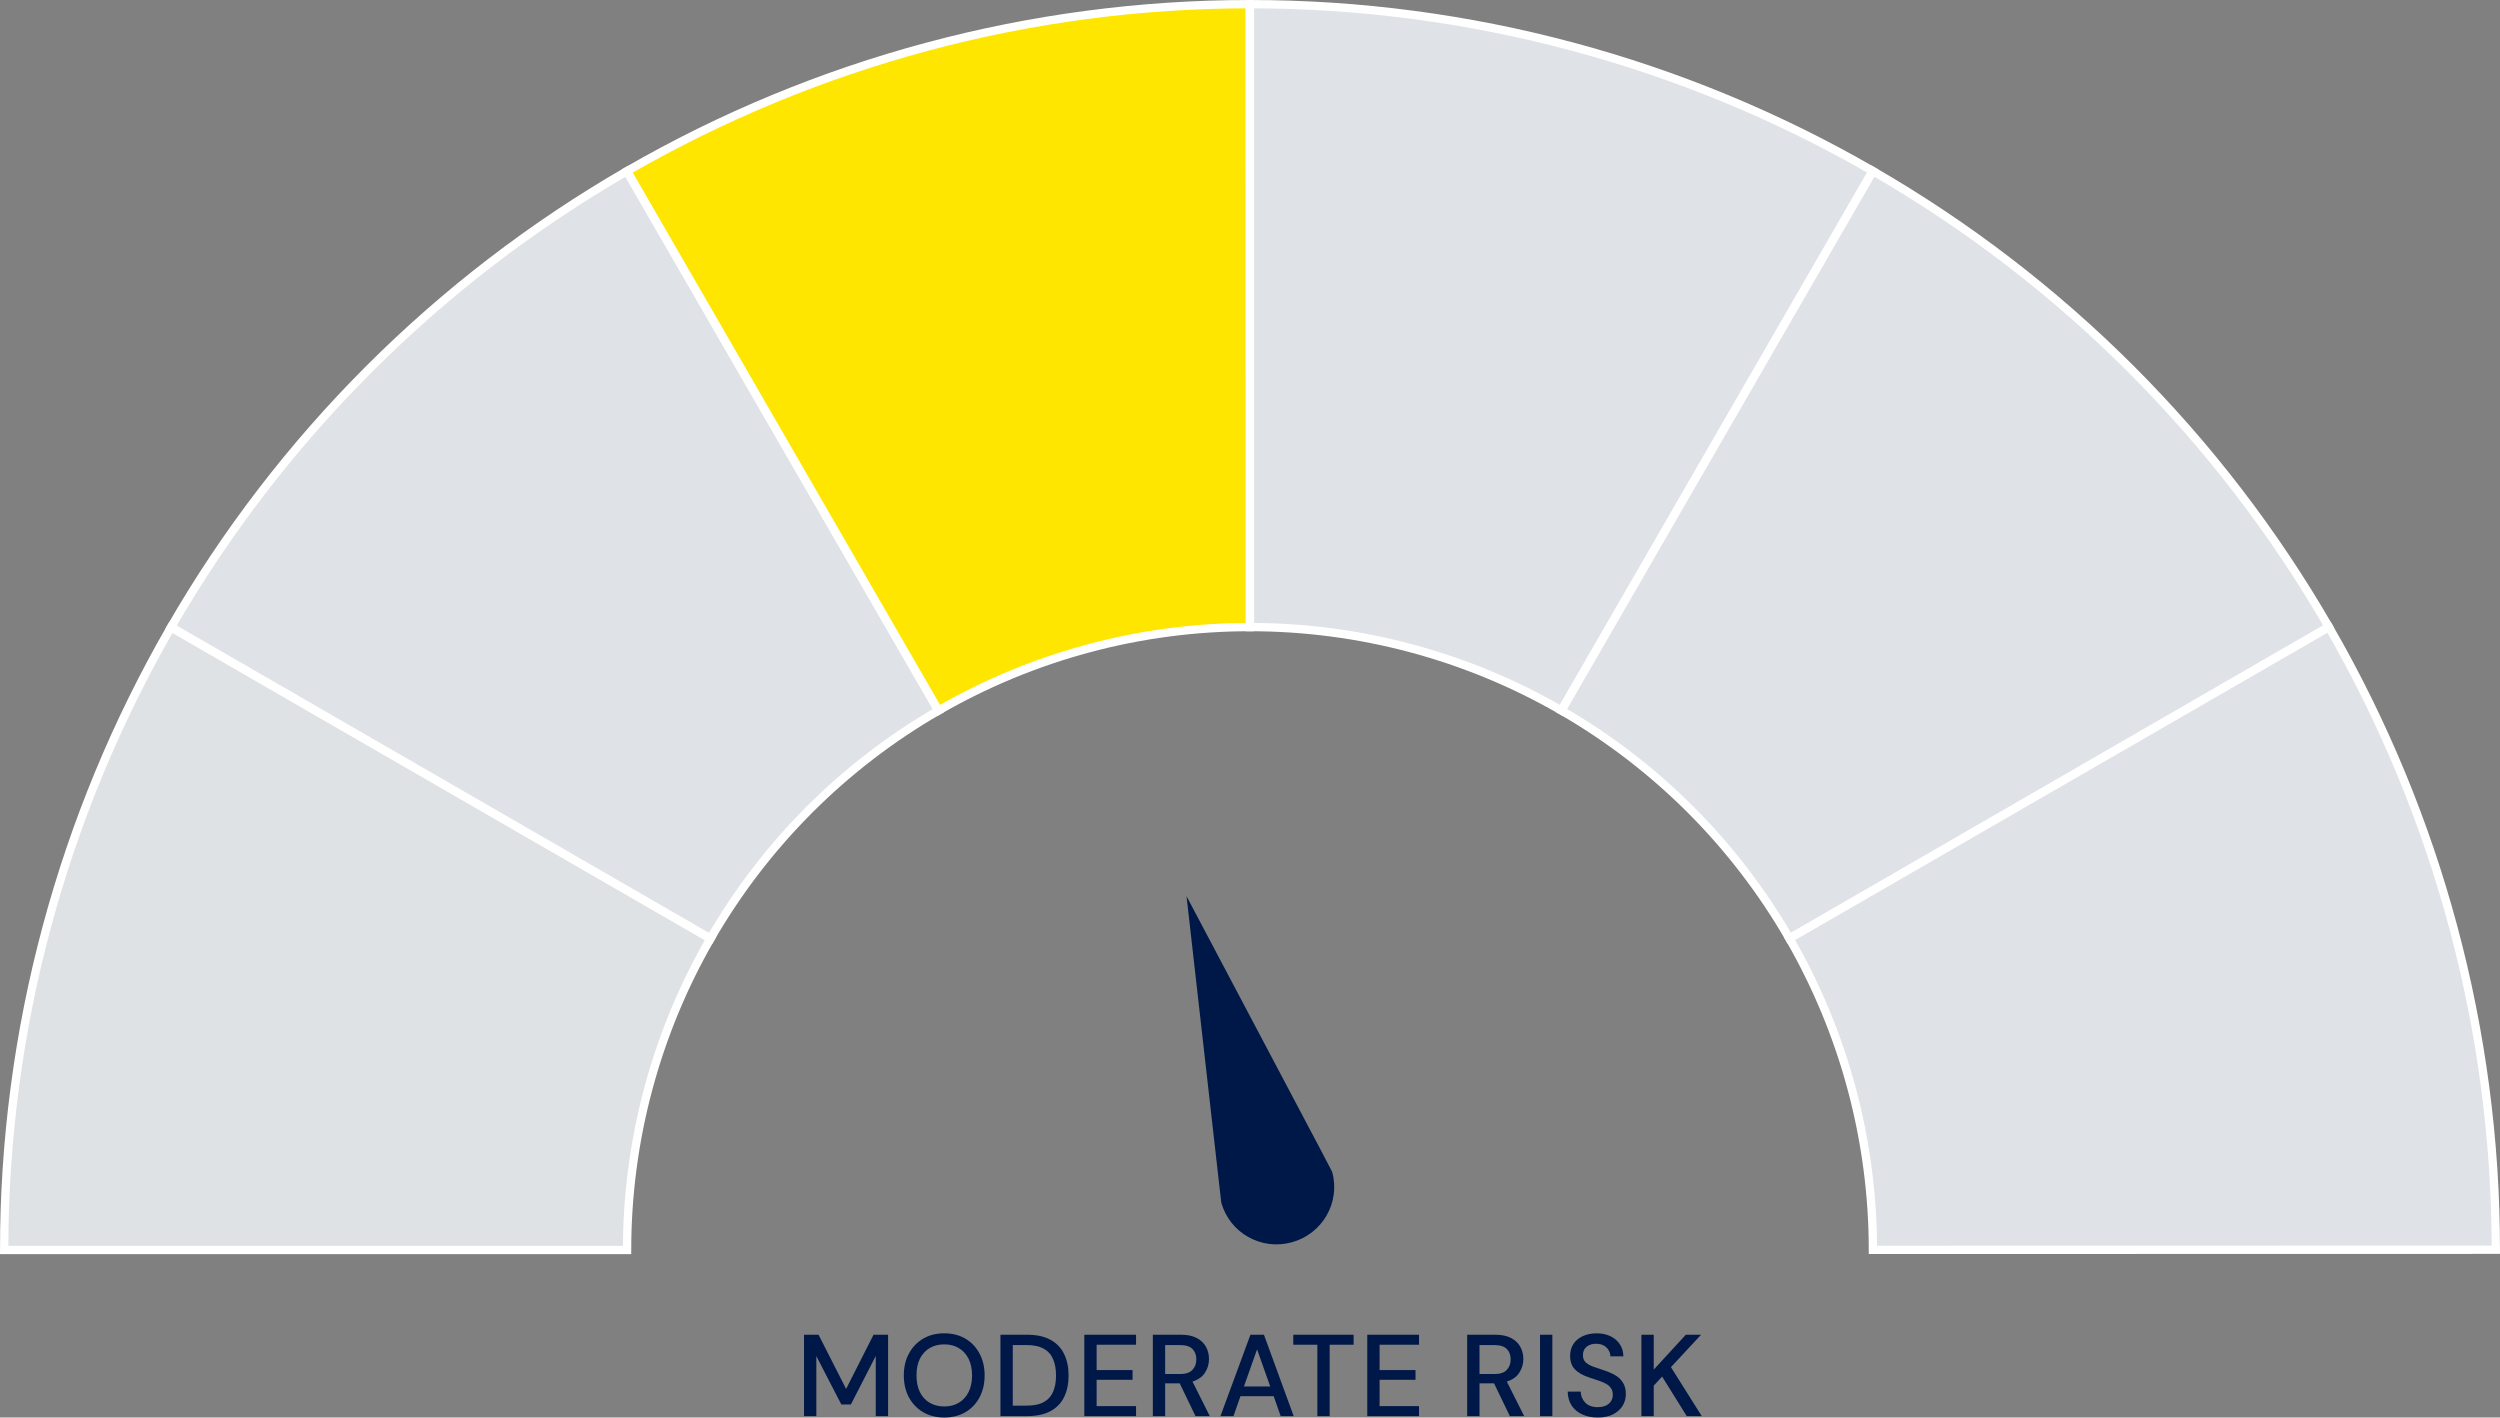 <svg xmlns="http://www.w3.org/2000/svg" fill="none" viewBox="0.5 0.5 301 170.67">
<rect x="0.5" y="0.5" width="301" height="170.67" fill="#808080" stroke="none"/>
<path d="M1 151C1 124.68 7.925 98.824 21.081 76.027L86.04 113.514C79.463 124.912 76 137.84 76 151L1 151Z" fill="#DFE2E5" stroke="white"/>
<path d="M21.096 76C34.256 53.206 53.182 34.277 75.973 21.112L113.486 86.056C102.091 92.638 92.628 102.103 86.048 113.5L21.096 76Z" fill="#DFE2E6" stroke="white"/>
<path d="M76 21.096C98.794 7.936 124.649 1.006 150.969 1L150.984 76C137.824 76.003 124.897 79.468 113.5 86.048L76 21.096Z" fill="#FFE600" stroke="white"/>
<path d="M151 1C177.32 1 203.176 7.925 225.973 21.081L188.486 86.04C177.088 79.463 164.16 76 151 76V1Z" fill="#DFE2E6" stroke="white"/>
<path d="M226 21.096C248.794 34.256 267.723 53.182 280.888 75.973L215.944 113.486C209.362 102.091 199.897 92.628 188.5 86.048L226 21.096Z" fill="#DFE2E6" stroke="white"/>
<path d="M280.904 76C294.064 98.794 300.995 124.649 301 150.969L226 150.984C225.997 137.824 222.532 124.897 215.952 113.5L280.904 76Z" fill="#DFE2E6" stroke="white"/>
<path d="M147.54 145.285C148.556 148.949 152.358 151.089 156.041 150.07C159.751 149.043 161.907 145.254 160.891 141.589L159.532 138.983L143.359 108.403L147.305 143.241L147.54 145.285Z" fill="#001847"/>
<path d="M97.303 171V161.2H99.053L102.371 167.724L105.675 161.2H107.425V171H105.941V163.762L102.945 169.6H101.797L98.787 163.776V171H97.303ZM114.191 171.168C113.22 171.168 112.371 170.953 111.643 170.524C110.915 170.095 110.346 169.502 109.935 168.746C109.524 167.981 109.319 167.099 109.319 166.1C109.319 165.101 109.524 164.224 109.935 163.468C110.346 162.703 110.915 162.105 111.643 161.676C112.371 161.247 113.22 161.032 114.191 161.032C115.162 161.032 116.011 161.247 116.739 161.676C117.467 162.105 118.032 162.703 118.433 163.468C118.844 164.224 119.049 165.101 119.049 166.1C119.049 167.099 118.844 167.981 118.433 168.746C118.032 169.502 117.467 170.095 116.739 170.524C116.011 170.953 115.162 171.168 114.191 171.168ZM114.191 169.838C114.863 169.838 115.446 169.689 115.941 169.39C116.445 169.091 116.837 168.662 117.117 168.102C117.397 167.542 117.537 166.875 117.537 166.1C117.537 165.325 117.397 164.658 117.117 164.098C116.837 163.538 116.445 163.109 115.941 162.81C115.446 162.511 114.863 162.362 114.191 162.362C113.519 162.362 112.931 162.511 112.427 162.81C111.923 163.109 111.531 163.538 111.251 164.098C110.98 164.658 110.845 165.325 110.845 166.1C110.845 166.875 110.98 167.542 111.251 168.102C111.531 168.662 111.923 169.091 112.427 169.39C112.931 169.689 113.519 169.838 114.191 169.838ZM120.954 171V161.2H124.132C125.28 161.2 126.223 161.401 126.96 161.802C127.707 162.203 128.258 162.773 128.612 163.51C128.976 164.238 129.158 165.106 129.158 166.114C129.158 167.113 128.976 167.981 128.612 168.718C128.258 169.446 127.707 170.011 126.96 170.412C126.223 170.804 125.28 171 124.132 171H120.954ZM122.438 169.74H124.076C124.963 169.74 125.663 169.595 126.176 169.306C126.699 169.017 127.072 168.601 127.296 168.06C127.53 167.519 127.646 166.87 127.646 166.114C127.646 165.358 127.53 164.705 127.296 164.154C127.072 163.603 126.699 163.183 126.176 162.894C125.663 162.595 124.963 162.446 124.076 162.446H122.438V169.74ZM131.051 171V161.2H137.281V162.404H132.535V165.456H136.861V166.632H132.535V169.796H137.281V171H131.051ZM139.301 171V161.2H142.675C143.45 161.2 144.084 161.331 144.579 161.592C145.083 161.853 145.456 162.208 145.699 162.656C145.942 163.095 146.063 163.585 146.063 164.126C146.063 164.733 145.9 165.283 145.573 165.778C145.256 166.273 144.756 166.627 144.075 166.842L146.161 171H144.439L142.535 167.052H140.785V171H139.301ZM140.785 165.932H142.591C143.263 165.932 143.753 165.769 144.061 165.442C144.378 165.115 144.537 164.691 144.537 164.168C144.537 163.645 144.383 163.23 144.075 162.922C143.767 162.605 143.268 162.446 142.577 162.446H140.785V165.932ZM147.441 171L151.053 161.2H152.677L156.261 171H154.693L153.853 168.606H149.849L149.009 171H147.441ZM150.269 167.43H153.433L151.851 162.964L150.269 167.43ZM159.109 171V162.404H156.211V161.2H163.477V162.404H160.593V171H159.109ZM165.118 171V161.2H171.348V162.404H166.602V165.456H170.928V166.632H166.602V169.796H171.348V171H165.118ZM177.148 171V161.2H180.522C181.297 161.2 181.932 161.331 182.426 161.592C182.93 161.853 183.304 162.208 183.546 162.656C183.789 163.095 183.91 163.585 183.91 164.126C183.91 164.733 183.747 165.283 183.42 165.778C183.103 166.273 182.604 166.627 181.922 166.842L184.008 171H182.286L180.382 167.052H178.632V171H177.148ZM178.632 165.932H180.438C181.11 165.932 181.6 165.769 181.908 165.442C182.226 165.115 182.384 164.691 182.384 164.168C182.384 163.645 182.23 163.23 181.922 162.922C181.614 162.605 181.115 162.446 180.424 162.446H178.632V165.932ZM185.918 171V161.2H187.402V171H185.918ZM192.877 171.168C192.159 171.168 191.529 171.042 190.987 170.79C190.446 170.538 190.021 170.179 189.713 169.712C189.415 169.245 189.261 168.69 189.251 168.046H190.819C190.829 168.569 191.011 169.012 191.365 169.376C191.72 169.74 192.219 169.922 192.863 169.922C193.433 169.922 193.876 169.787 194.193 169.516C194.52 169.236 194.683 168.881 194.683 168.452C194.683 168.107 194.604 167.827 194.445 167.612C194.296 167.397 194.086 167.22 193.815 167.08C193.554 166.94 193.251 166.814 192.905 166.702C192.56 166.59 192.196 166.469 191.813 166.338C191.057 166.086 190.488 165.759 190.105 165.358C189.732 164.957 189.545 164.429 189.545 163.776C189.536 163.225 189.662 162.745 189.923 162.334C190.194 161.923 190.567 161.606 191.043 161.382C191.529 161.149 192.093 161.032 192.737 161.032C193.372 161.032 193.927 161.149 194.403 161.382C194.889 161.615 195.267 161.942 195.537 162.362C195.808 162.773 195.948 163.253 195.957 163.804H194.389C194.389 163.552 194.324 163.314 194.193 163.09C194.063 162.857 193.871 162.665 193.619 162.516C193.367 162.367 193.059 162.292 192.695 162.292C192.229 162.283 191.841 162.399 191.533 162.642C191.235 162.885 191.085 163.221 191.085 163.65C191.085 164.033 191.197 164.327 191.421 164.532C191.645 164.737 191.953 164.91 192.345 165.05C192.737 165.181 193.185 165.335 193.689 165.512C194.175 165.671 194.609 165.862 194.991 166.086C195.374 166.31 195.677 166.604 195.901 166.968C196.135 167.332 196.251 167.794 196.251 168.354C196.251 168.849 196.125 169.311 195.873 169.74C195.621 170.16 195.243 170.505 194.739 170.776C194.235 171.037 193.615 171.168 192.877 171.168ZM198.126 171V161.2H199.61V165.4L203.474 161.2H205.308L201.682 165.106L205.392 171H203.586L200.618 166.24L199.61 167.332V171H198.126Z" fill="#001847"/>
</svg>